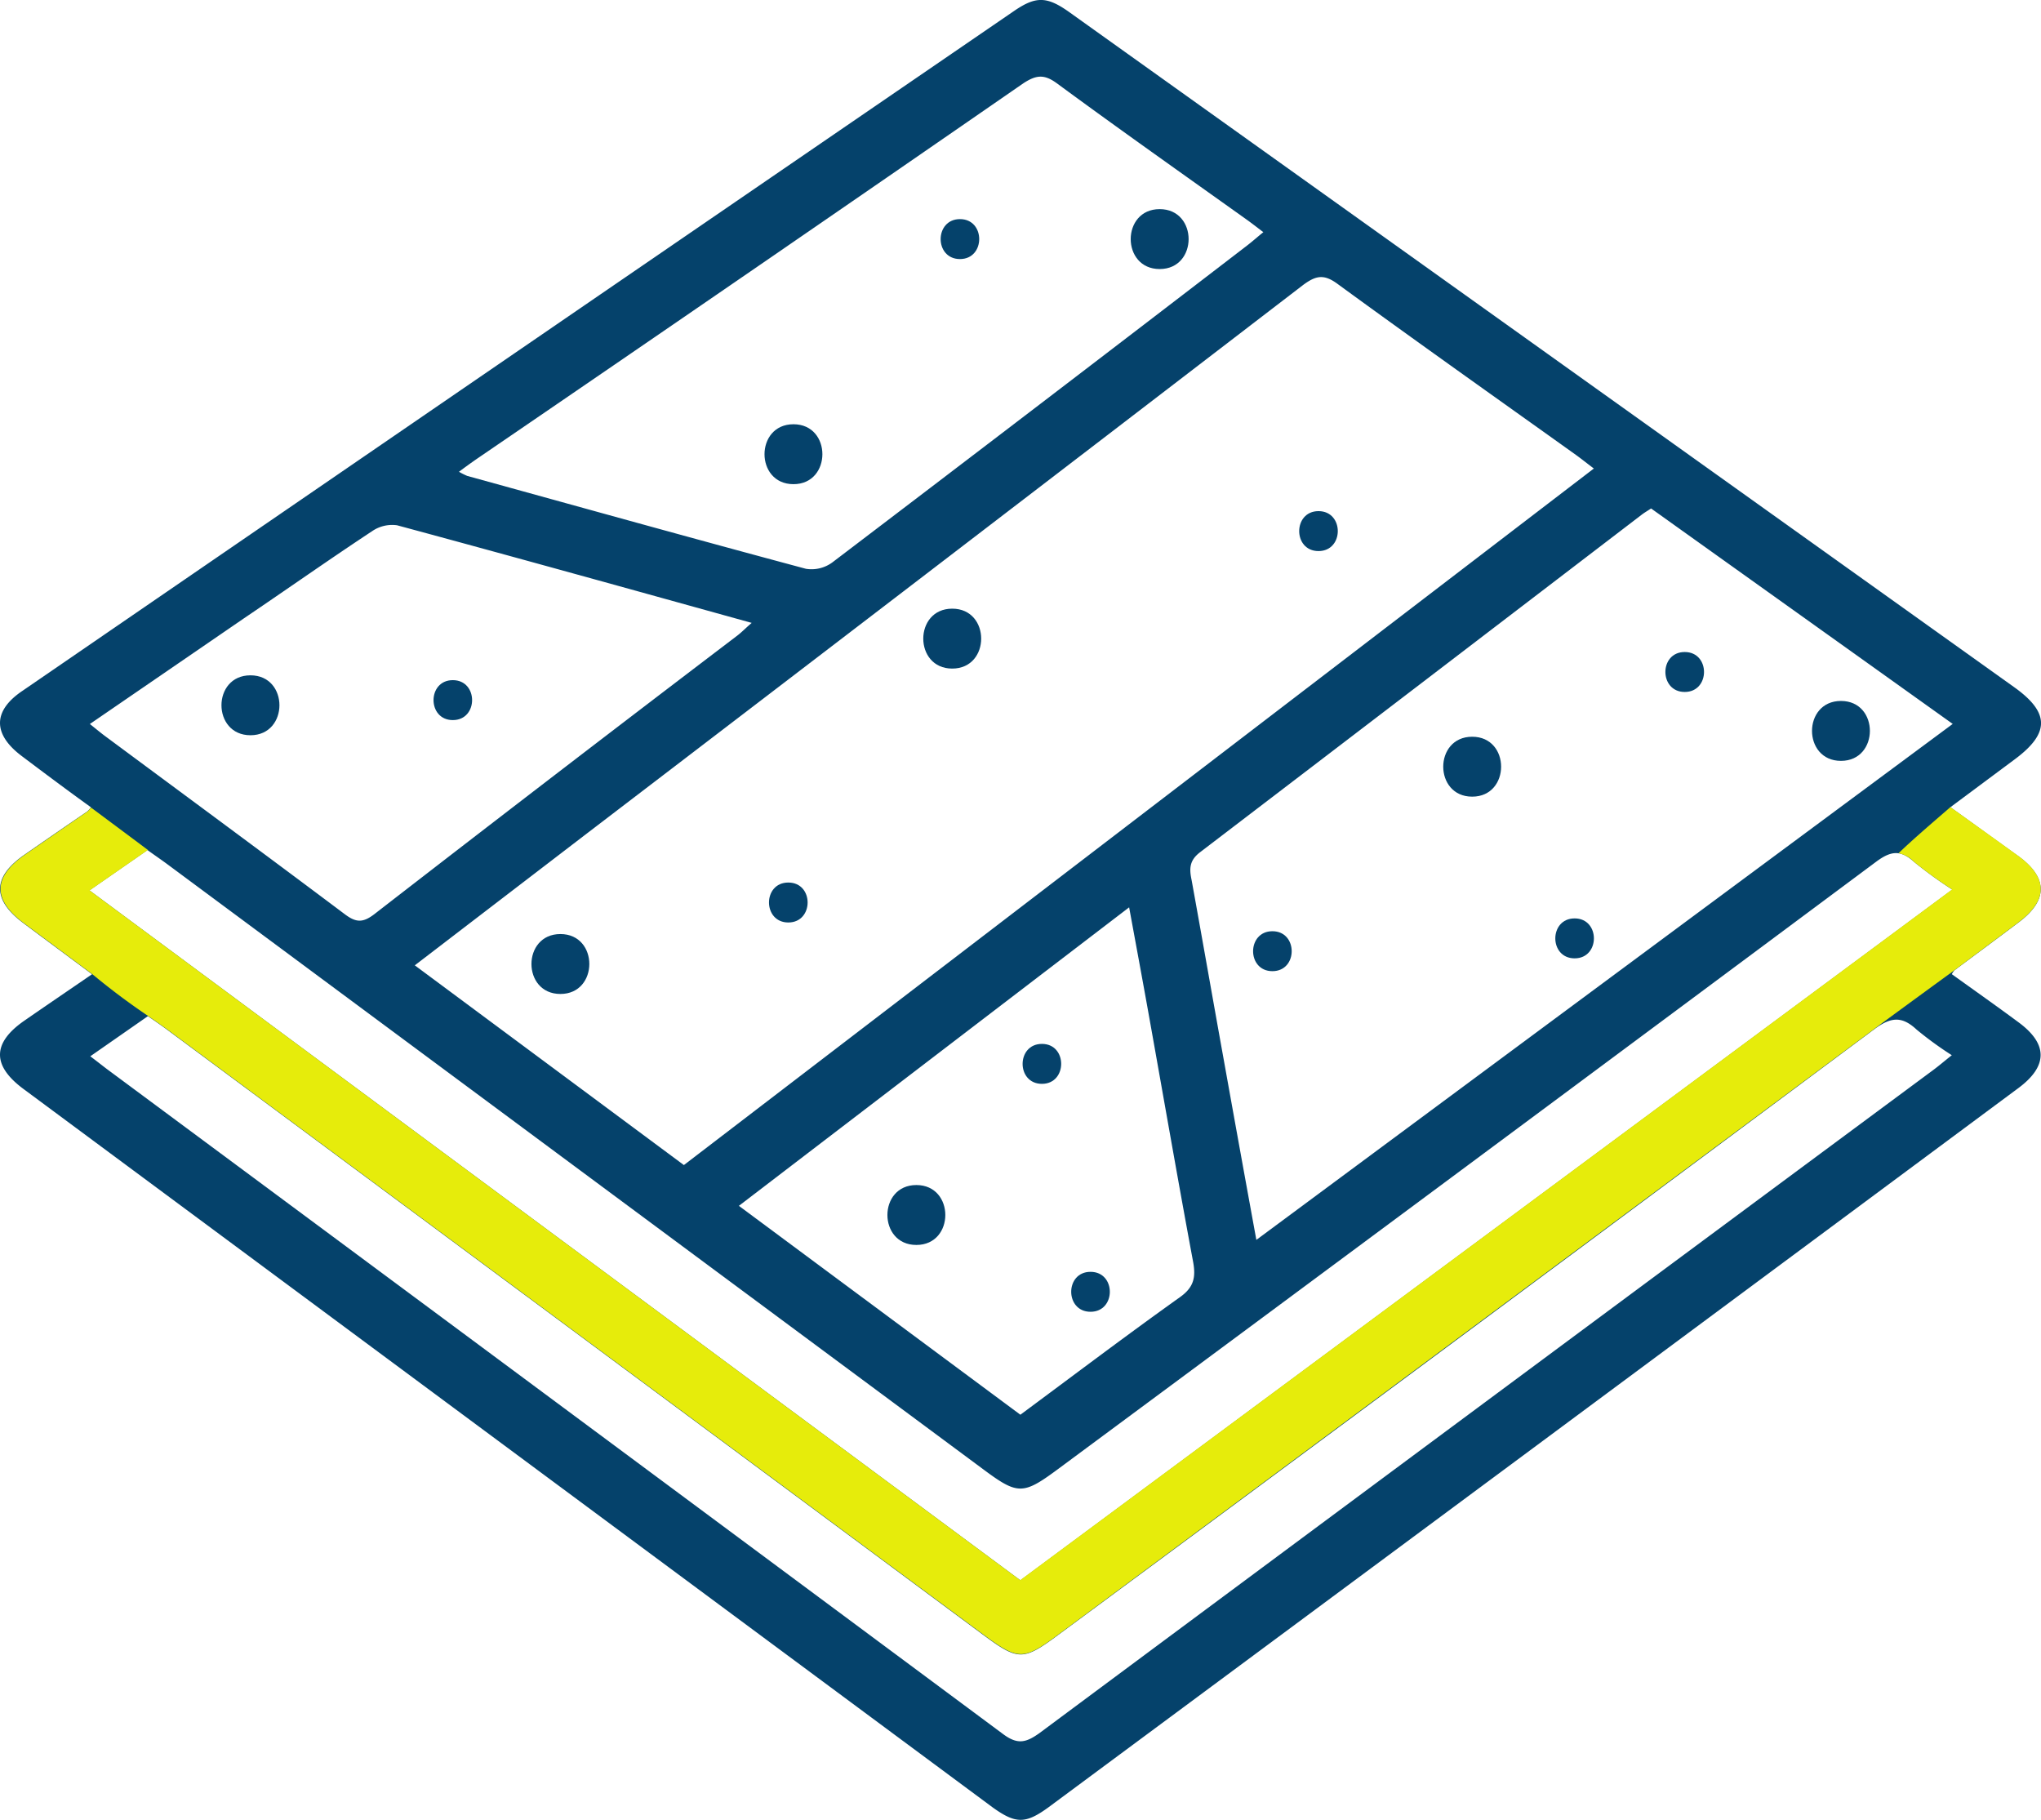 <svg xmlns="http://www.w3.org/2000/svg" viewBox="0 0 245.29 218.71"><defs><style>.cls-1{fill:#05426b;}.cls-2{fill:#e6ec0b;}</style></defs><title>PORCELAIN</title><g id="Capa_2" data-name="Capa 2"><g id="Capa_1-2" data-name="Capa 1"><path class="cls-1" d="M10.92,97C8.14,95,5.36,92.92,2.6,90.84-.89,88.21-.88,85.41,2.72,83Q62.29,42.12,121.87,1.32c2.67-1.83,4-1.77,6.78.24L196.46,50l45.6,32.57c4.28,3.05,4.3,5.52.12,8.64L234.4,97c2.87,2.06,5.53,4,8.17,5.88,3.56,2.6,3.58,5.28.07,7.93-2.57,1.94-5.16,3.85-7.74,5.78a2.55,2.55,0,0,0-.33.47c2.68,1.93,5.37,3.82,8,5.77,3.56,2.61,3.57,5.27,0,7.92Q184.29,174,126,217.18c-2.75,2-3.93,2-6.71,0L2.8,130.84c-3.78-2.81-3.72-5.52.11-8.18,2.64-1.83,5.29-3.63,8.15-5.59-2.92-2.18-5.62-4.17-8.3-6.18q-5.59-4.2.19-8.19c2.51-1.74,5-3.46,7.55-5.2a3.13,3.13,0,0,0,.42-.47M191.55,56.3c-.9-.68-1.52-1.18-2.16-1.64-9.56-6.83-19.16-13.62-28.65-20.55-1.63-1.2-2.59-1-4.11.12q-43.11,33.09-86.3,66.08L49.85,116l32.34,24Zm6.88,4.8c-.42.28-.77.48-1.09.72q-26.55,20.31-53.13,40.6c-1.3,1-1.28,2-1,3.34,1.27,7,2.51,14.09,3.78,21.13,1.3,7.25,2.61,14.5,4,22.1l83.69-62ZM55.16,56.69a8.11,8.11,0,0,0,1,.5c13.56,3.74,27.11,7.52,40.7,11.16a4.22,4.22,0,0,0,3.16-.76q25-19,49.9-38.12c.61-.47,1.2-1,1.91-1.57-.79-.6-1.41-1.09-2.06-1.55C142.16,20.92,134.53,15.54,127,10c-1.51-1.1-2.46-1-4,0Q90.23,32.66,57.32,55.13C56.67,55.58,56,56.06,55.16,56.69ZM17.75,102.13l-7,4.86L122.63,189.9l112-83a51.29,51.29,0,0,1-4.62-3.35c-1.61-1.46-2.78-1.3-4.53,0q-49.12,36.56-98.35,73c-4.16,3.08-4.81,3.09-8.88.07l-98.18-72.8c-.76-.56-1.54-1.09-2.3-1.64m0,19.93-6.92,4.82c1,.75,1.61,1.25,2.25,1.72q53.76,39.85,107.47,79.74c1.74,1.29,2.75,1,4.31-.1q53.7-39.9,107.47-79.72c.7-.52,1.35-1.08,2.22-1.77a43.15,43.15,0,0,1-4.22-3.07c-1.77-1.65-3.09-1.54-5.1-.05q-48.9,36.44-97.95,72.69c-4.38,3.25-4.88,3.24-9.25,0L20,123.67c-.75-.55-1.53-1.08-2.29-1.61M10.8,87c.8.64,1.29,1.05,1.8,1.43,9.63,7.14,19.28,14.25,28.87,21.45,1.34,1,2.15,1,3.48,0Q66.74,93,88.63,76.36c.54-.42,1-.9,1.71-1.51-14.42-4-28.51-7.92-42.62-11.73a4.25,4.25,0,0,0-3,.71c-5.17,3.41-10.26,7-15.37,10.45Zm78,57.9L122.63,170c6.48-4.8,12.76-9.55,19.17-14.12,1.68-1.19,1.93-2.39,1.59-4.25-1.81-9.72-3.5-19.46-5.24-29.19-.78-4.37-1.59-8.73-2.45-13.41Z"/><path class="cls-2" d="M234.91,116.57c2.57-1.93,5.16-3.84,7.73-5.78,3.51-2.65,3.49-5.33-.07-7.93-2.64-1.93-5.3-3.81-8.17-5.88.25-.17-4.17,3.54-6.23,5.55a3.48,3.48,0,0,1,1.82,1,51.29,51.29,0,0,0,4.62,3.35l-112,83L10.77,107l7-4.86c.67.48-7.33-5.47-6.83-5.1a3.13,3.13,0,0,1-.42.47C8,99.24,5.46,101,3,102.7q-5.77,4-.19,8.19c2.68,2,5.38,4,8.3,6.18a83.14,83.14,0,0,0,6.67,5c.75.53,1.53,1.06,2.28,1.61l98,72.65c4.38,3.24,4.87,3.25,9.25,0q49-36.31,97.95-72.69C226,123.06,234.79,116.66,234.91,116.57Z"/><path class="cls-1" d="M115.37,31.13c3.08,0,3.09-4.8,0-4.8s-3.1,4.8,0,4.8Z"/><path class="cls-1" d="M94.74,110.85c3.09,0,3.1-4.8,0-4.8s-3.09,4.8,0,4.8Z"/><path class="cls-1" d="M158.46,66.22c3.09,0,3.09-4.8,0-4.8s-3.1,4.8,0,4.8Z"/><path class="cls-1" d="M131.06,157.63c3.09,0,3.1-4.8,0-4.8s-3.09,4.8,0,4.8Z"/><path class="cls-1" d="M125.22,130.24c3.08,0,3.09-4.8,0-4.8s-3.1,4.8,0,4.8Z"/><path class="cls-1" d="M202.47,83.15c3.09,0,3.1-4.8,0-4.8s-3.09,4.8,0,4.8Z"/><path class="cls-1" d="M189.24,115.16c3.09,0,3.09-4.8,0-4.8s-3.1,4.8,0,4.8Z"/><path class="cls-1" d="M152.92,116.7c3.09,0,3.09-4.8,0-4.8s-3.1,4.8,0,4.8Z"/><path class="cls-1" d="M54.42,86.53c3.09,0,3.09-4.8,0-4.8s-3.09,4.8,0,4.8Z"/><path class="cls-1" d="M30.1,88.35c4.64,0,4.65-7.2,0-7.2s-4.64,7.2,0,7.2Z"/><path class="cls-1" d="M95.36,58.18c4.63,0,4.64-7.2,0-7.2s-4.64,7.2,0,7.2Z"/><path class="cls-1" d="M114.44,80.34c4.64,0,4.64-7.2,0-7.2s-4.64,7.2,0,7.2Z"/><path class="cls-1" d="M176.93,95.73c4.63,0,4.64-7.2,0-7.2s-4.64,7.2,0,7.2Z"/><path class="cls-1" d="M110.13,149.6c4.64,0,4.64-7.2,0-7.2s-4.64,7.2,0,7.2Z"/><path class="cls-1" d="M67.35,119.44c4.63,0,4.64-7.2,0-7.2s-4.64,7.2,0,7.2Z"/><path class="cls-1" d="M221.25,91.43c4.63,0,4.64-7.2,0-7.2s-4.64,7.2,0,7.2Z"/><path class="cls-1" d="M139.37,32.33c4.64,0,4.64-7.2,0-7.2s-4.64,7.2,0,7.2Z"/></g></g></svg>